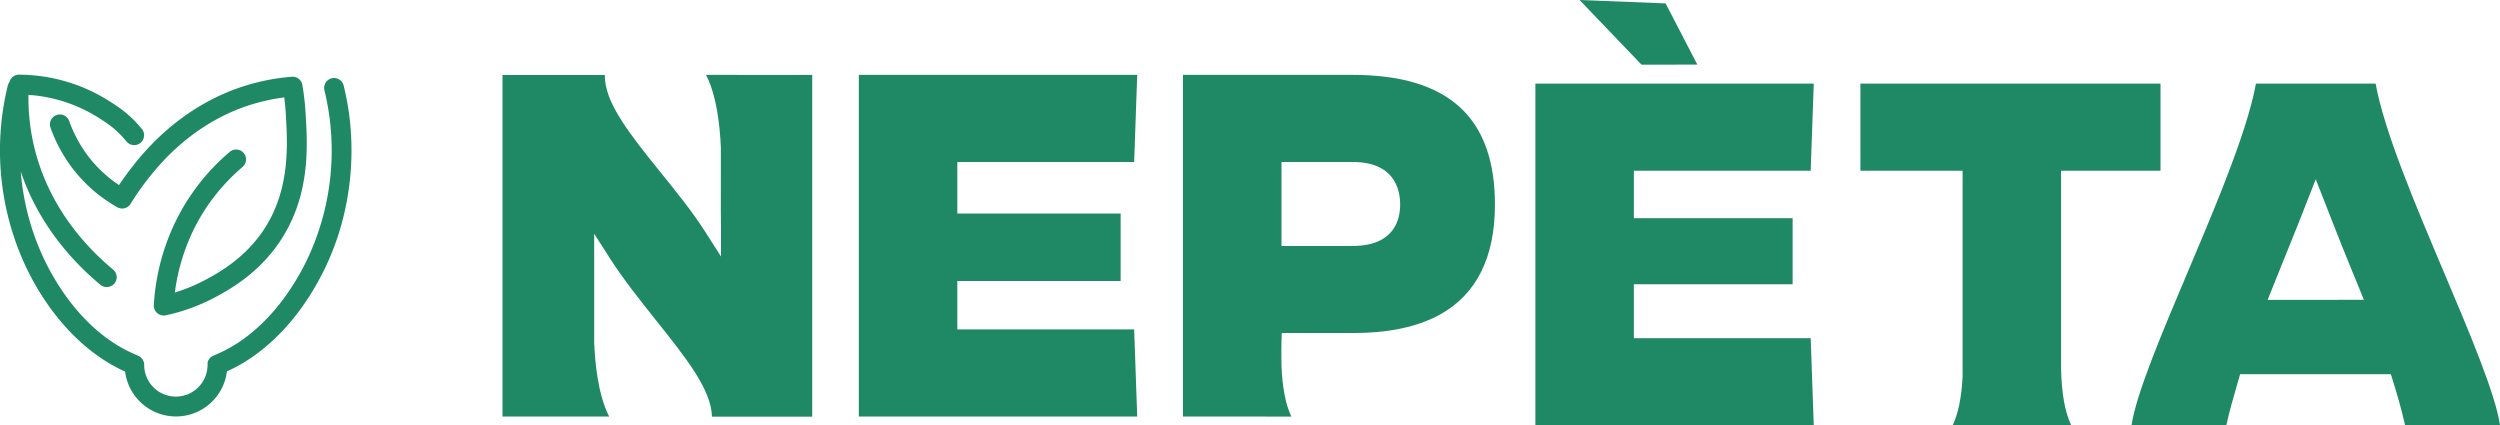 <svg xmlns="http://www.w3.org/2000/svg" id="Livello_1" data-name="Livello 1" viewBox="0 0 1519.44 258.46"><path d="M2606,335.21a6,6,0,0,0-8.92,6.62,154.45,154.45,0,0,1-10.48,102.78c-12.5,25.9-30.58,45.68-50.9,55.7l-1.2.57c-1,.49-2.11,1-3.18,1.46l-2,.88a6,6,0,0,0-3.27,4v.53a13.82,13.82,0,0,1,0,1.48c0,.16,0,.32-.05.49a19.25,19.25,0,0,1-38.47-.65l0-.28a6,6,0,0,0-3.52-5.56l-1.91-.86-2.78-1.28-1.54-.73c-20.4-10-38.51-29.84-51-55.74a152.36,152.36,0,0,1-14.28-53.49c11,32.69,32.18,55.38,48.43,68.9a6,6,0,0,0,4.39,1.31,6.08,6.08,0,0,0,4.09-2.08,6,6,0,0,0-.77-8.48c-17.75-14.77-40.58-40.18-48.62-77.43a128.38,128.38,0,0,1-2.84-28.77,90.88,90.88,0,0,1,41.33,13.12c8,5,12.19,7.94,18.32,15.26a5.93,5.93,0,0,0,4.07,2.13,6,6,0,0,0,4.4-1.37,6,6,0,0,0,.76-8.48c-6.85-8.2-12.07-12.1-21.19-17.77a103.14,103.14,0,0,0-53.49-15.17,6,6,0,0,0-5.77,4.58,5.87,5.87,0,0,0-1,2.05A166.54,166.54,0,0,0,2416,449.84c13.65,28.3,33.91,50.17,57.06,61.58.94.45,1.89.89,2.86,1.32a31.18,31.18,0,0,0,61.89-.12c.92-.42,1.9-.87,3.12-1.46,22.79-11.24,42.86-33,56.52-61.32,16.32-33.81,20.44-74.23,11.31-110.91A6,6,0,0,0,2606,335.21Z" transform="translate(-2399.89 -286.92)" style="fill:#1F8966"></path><path d="M2472.23,399.4a77.32,77.32,0,0,1-20.87-20.48,79.39,79.39,0,0,1-9.42-18.44,6,6,0,0,0-3.11-3.42,5.85,5.85,0,0,0-4.58-.22,6,6,0,0,0-3.66,7.69,92.24,92.24,0,0,0,10.87,21.25,89.29,89.29,0,0,0,29.71,27.09,6,6,0,0,0,8.11-2.11,150.11,150.11,0,0,1,9.83-14.19c6.23-8,25.21-32.26,58.35-44.36a116.89,116.89,0,0,1,25.18-6.08c.47,3.63.83,7.34,1,11,1,17.44,2.53,43.8-12.24,67.56-11.51,18.52-28.3,27.74-35.48,31.69a103.72,103.72,0,0,1-19.75,8.31,123.09,123.09,0,0,1,11.28-37.94,118.51,118.51,0,0,1,29.84-38.33,6,6,0,1,0-7.75-9.21,130.62,130.62,0,0,0-32.91,42.26,134.19,134.19,0,0,0-13.25,50.86,6,6,0,0,0,2.11,4.91,5.94,5.94,0,0,0,3.9,1.45,6.19,6.19,0,0,0,1.28-.14A115.6,115.6,0,0,0,2531.76,467c8-4.39,26.72-14.65,39.91-35.89,16.77-27,15.13-55.64,14-74.61a165.29,165.29,0,0,0-2-17.93,6,6,0,0,0-6.41-5,129,129,0,0,0-33.93,7.35c-36.36,13.27-57,39.59-63.73,48.25C2477.05,392.43,2474.57,395.88,2472.23,399.4Z" transform="translate(-2399.89 -286.92)" style="fill:#1F8966"></path><polygon points="689.32 98.44 691.17 45.51 521.98 45.51 521.98 158.98 521.98 162.62 521.98 253.14 612.5 253.14 616.15 253.14 691.17 253.14 689.32 200.21 581.84 200.21 581.84 170.8 681.1 170.8 681.1 129.79 581.84 129.79 581.84 98.44 689.32 98.44" style="fill:#1F8966"></polygon><path d="M3221.87,332.43h-103V540.07H3169v.07h15.75c-3.44-7.22-5.46-17.52-6-30.81v-.11c-.18-8.28,0-14.65,0-14.92l.16-5h42.94c8.09,0,32.72,0,52.88-11,22.4-12.24,33.75-34.79,33.75-67C3308.5,358.23,3280.16,332.43,3221.87,332.43Zm0,104h-43.11V385.36h43.11c25.22,0,29,16.25,29,25.94C3250.86,420.68,3247.09,436.41,3221.87,436.41Z" transform="translate(-2399.89 -286.92)" style="fill:#1F8966"></path><path d="M2847.87,332.42H2829c4.23,8.09,6.48,18.84,7.7,28.3.18,1.42.33,2.77.47,4.11.47,4.58.73,8.73.84,11.78v.2c-.07,42.94,0,45.92.08,47,0,.35,0,.58,0,1.34v17.65L2828.64,428c-7.72-12.12-17.58-24.34-27.12-36.16-18.32-22.7-34.46-42.68-34-59.33h-62.23V540.1h64.85c-7.24-13.92-8.73-35.64-9-43.24l-.07-.06-.05-2.42V429l9.47,14.78c8.34,13,18.47,25.69,28.26,38,17.84,22.34,33.54,42,33.85,58.38h60.94V332.47h-45.67Z" transform="translate(-2399.89 -286.92)" style="fill:#1F8966"></path><path d="M3652.56,511V390.67H3713V337.74H3530.6v52.93h62.11v125.2c-.65,12.63-2.65,22.48-6,29.45h6v.06h59.85l6.13-.06c-3.74-7.83-5.8-19.25-6.13-34.17Z" transform="translate(-2399.89 -286.92)" style="fill:#1F8966"></path><path d="M3885.35,452.61c-17.85-42.16-36.28-85.68-41.62-114.87H3771c-2.92,16-9.83,36.33-18.36,58.33-.77,2-1.54,4-2.33,6-6.49,16.41-13.73,33.58-20.93,50.57-15.37,36.31-31.22,73.75-34,92.77H3753c1.8-8.36,4.19-16.58,6.69-25.22l1.69-5.84H3853l1.13,3.6c3,9.53,5.49,18.55,7.53,27.46h57.69C3916.57,526.36,3900.72,488.92,3885.35,452.61ZM3778.1,469.16l18.93-47,10.31-26.3,10.33,26.34c4,10.38,8.21,20.7,12.69,31.64l3.37,8.22,2.89,7.09Z" transform="translate(-2399.89 -286.92)" style="fill:#1F8966"></path><polygon points="1100.5 103.75 1102.36 50.82 933.17 50.82 933.17 258.46 1102.36 258.46 1100.5 205.53 993.03 205.53 993.03 172.79 1089.52 172.79 1089.52 132.62 993.03 132.62 993.03 103.75 1100.5 103.75" style="fill:#1F8966"></polygon><polygon points="1031.6 39.26 1012.31 2.07 960.03 0 997.69 39.32 1031.6 39.26" style="fill:#1F8966"></polygon></svg>